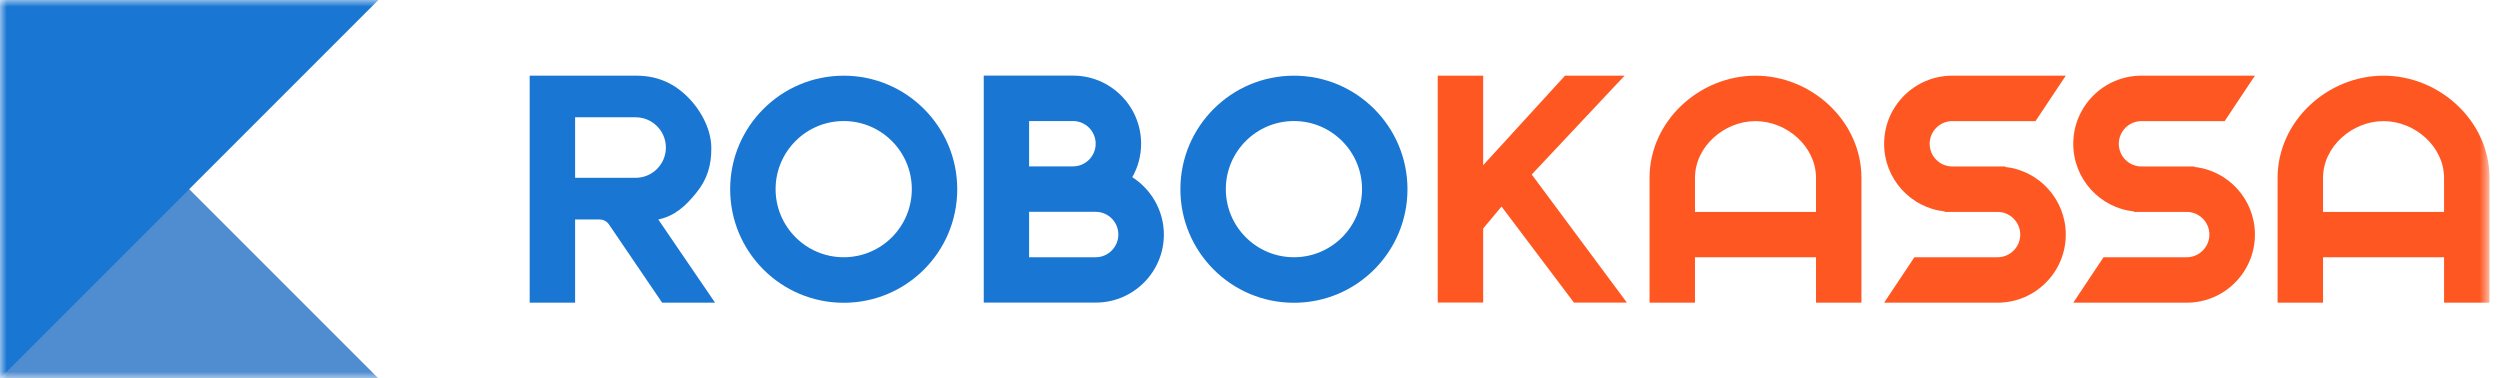 <?xml version="1.0" encoding="UTF-8"?> <svg xmlns="http://www.w3.org/2000/svg" width="185" height="28" viewBox="0 0 185 28" fill="none"><mask id="mask0_37_313" style="mask-type:luminance" maskUnits="userSpaceOnUse" x="0" y="0" width="185" height="28"><path d="M184.223 0H0V28H184.223V0Z" fill="white"></path></mask><g mask="url(#mask0_37_313)"><path opacity="0.75" d="M0 0V28H28L0 0Z" fill="#1565C0"></path><path d="M28 0H0V28L28 0Z" fill="#1976D2"></path><path d="M129.907 5.601C125.732 5.601 122.066 8.983 122.066 13.158V22.398H125.429V19.036H134.385V22.398H137.747V13.158C137.747 8.983 134.081 5.601 129.907 5.601ZM134.385 15.681H125.429V13.164C125.429 10.846 127.588 8.963 129.907 8.963C132.225 8.963 134.385 10.846 134.385 13.164V15.681Z" fill="#FF5722"></path><path d="M176.382 5.601C172.207 5.601 168.542 8.983 168.542 13.158V22.398H171.904V19.036H180.86V22.398H184.223V13.158C184.223 8.983 180.557 5.601 176.382 5.601ZM180.86 15.681H171.904V13.164C171.904 10.846 174.064 8.963 176.382 8.963C178.701 8.963 180.86 10.846 180.86 13.164V15.681Z" fill="#FF5722"></path><path d="M95.751 5.601C91.114 5.601 87.349 9.36 87.349 14.003C87.349 18.64 91.108 22.405 95.751 22.405C100.388 22.405 104.153 18.647 104.153 14.003C104.153 9.36 100.388 5.601 95.751 5.601ZM95.751 19.036C92.97 19.036 90.711 16.777 90.711 13.996C90.711 11.216 92.97 8.957 95.751 8.957C98.532 8.957 100.791 11.216 100.791 13.996C100.791 16.784 98.532 19.036 95.751 19.036Z" fill="#1976D2"></path><path d="M83.789 13.112C84.205 12.378 84.443 11.54 84.443 10.635C84.443 7.854 82.183 5.595 79.403 5.595H72.797V22.392H81.087C83.868 22.392 86.127 20.133 86.127 17.352C86.12 15.575 85.189 14.01 83.789 13.112ZM76.153 8.957H79.403C80.327 8.957 81.08 9.71 81.08 10.635C81.08 11.559 80.327 12.312 79.403 12.312H76.153V8.957ZM81.08 19.037H76.153V15.675H81.08C82.005 15.675 82.758 16.427 82.758 17.352C82.758 18.277 82.005 19.037 81.08 19.037Z" fill="#1976D2"></path><path d="M62.434 5.601C57.797 5.601 54.032 9.36 54.032 14.003C54.032 18.64 57.79 22.405 62.434 22.405C67.077 22.405 70.836 18.647 70.836 14.003C70.836 9.36 67.071 5.601 62.434 5.601ZM62.434 19.036C59.653 19.036 57.394 16.777 57.394 13.996C57.394 11.216 59.653 8.957 62.434 8.957C65.215 8.957 67.474 11.216 67.474 13.996C67.474 16.784 65.215 19.036 62.434 19.036Z" fill="#1976D2"></path><path d="M148.369 12.352L148.389 12.319H144.472C143.547 12.319 142.794 11.566 142.794 10.641C142.794 9.716 143.547 8.963 144.472 8.963H150.628L152.867 5.601H144.465C141.684 5.601 139.425 7.86 139.425 10.641C139.425 13.243 141.394 15.384 143.924 15.648L143.904 15.681H147.821C148.745 15.681 149.498 16.434 149.498 17.359C149.498 18.283 148.745 19.036 147.821 19.036H141.664L139.425 22.398H147.827C150.608 22.398 152.867 20.139 152.867 17.359C152.867 14.756 150.892 12.616 148.369 12.352Z" fill="#FF5722"></path><path d="M158.462 5.601C155.681 5.601 153.422 7.86 153.422 10.641C153.422 13.243 155.391 15.384 157.921 15.648L157.901 15.681H161.818C162.742 15.681 163.495 16.434 163.495 17.359C163.495 18.283 162.742 19.036 161.818 19.036H155.662L153.422 22.398H161.824C164.605 22.398 166.864 20.139 166.864 17.359C166.864 14.756 164.896 12.616 162.366 12.352L162.386 12.319H158.469C157.544 12.319 156.791 11.566 156.791 10.641C156.791 9.716 157.544 8.963 158.469 8.963H164.625L166.864 5.601H158.462Z" fill="#FF5722"></path><path d="M120.217 5.601L113.348 12.913L120.389 22.392H116.472L111.115 15.284L109.754 16.909V22.385H106.392V5.601H109.754V12.226L115.811 5.601H120.217Z" fill="#FF5722"></path><path d="M42.558 22.398H39.196V5.601H47.109C48.523 5.601 49.738 6.083 50.762 7.054C51.805 8.038 52.618 9.485 52.638 10.918C52.651 12.22 52.34 13.277 51.515 14.28C50.729 15.252 49.929 15.985 48.714 16.242L52.915 22.398H48.998L45.048 16.586C44.89 16.368 44.639 16.242 44.368 16.242H42.558V22.398ZM42.558 13.158H47.036C48.272 13.158 49.276 12.154 49.276 10.918C49.276 9.683 48.272 8.679 47.036 8.679H42.558V13.158Z" fill="#1976D2"></path></g></svg> 